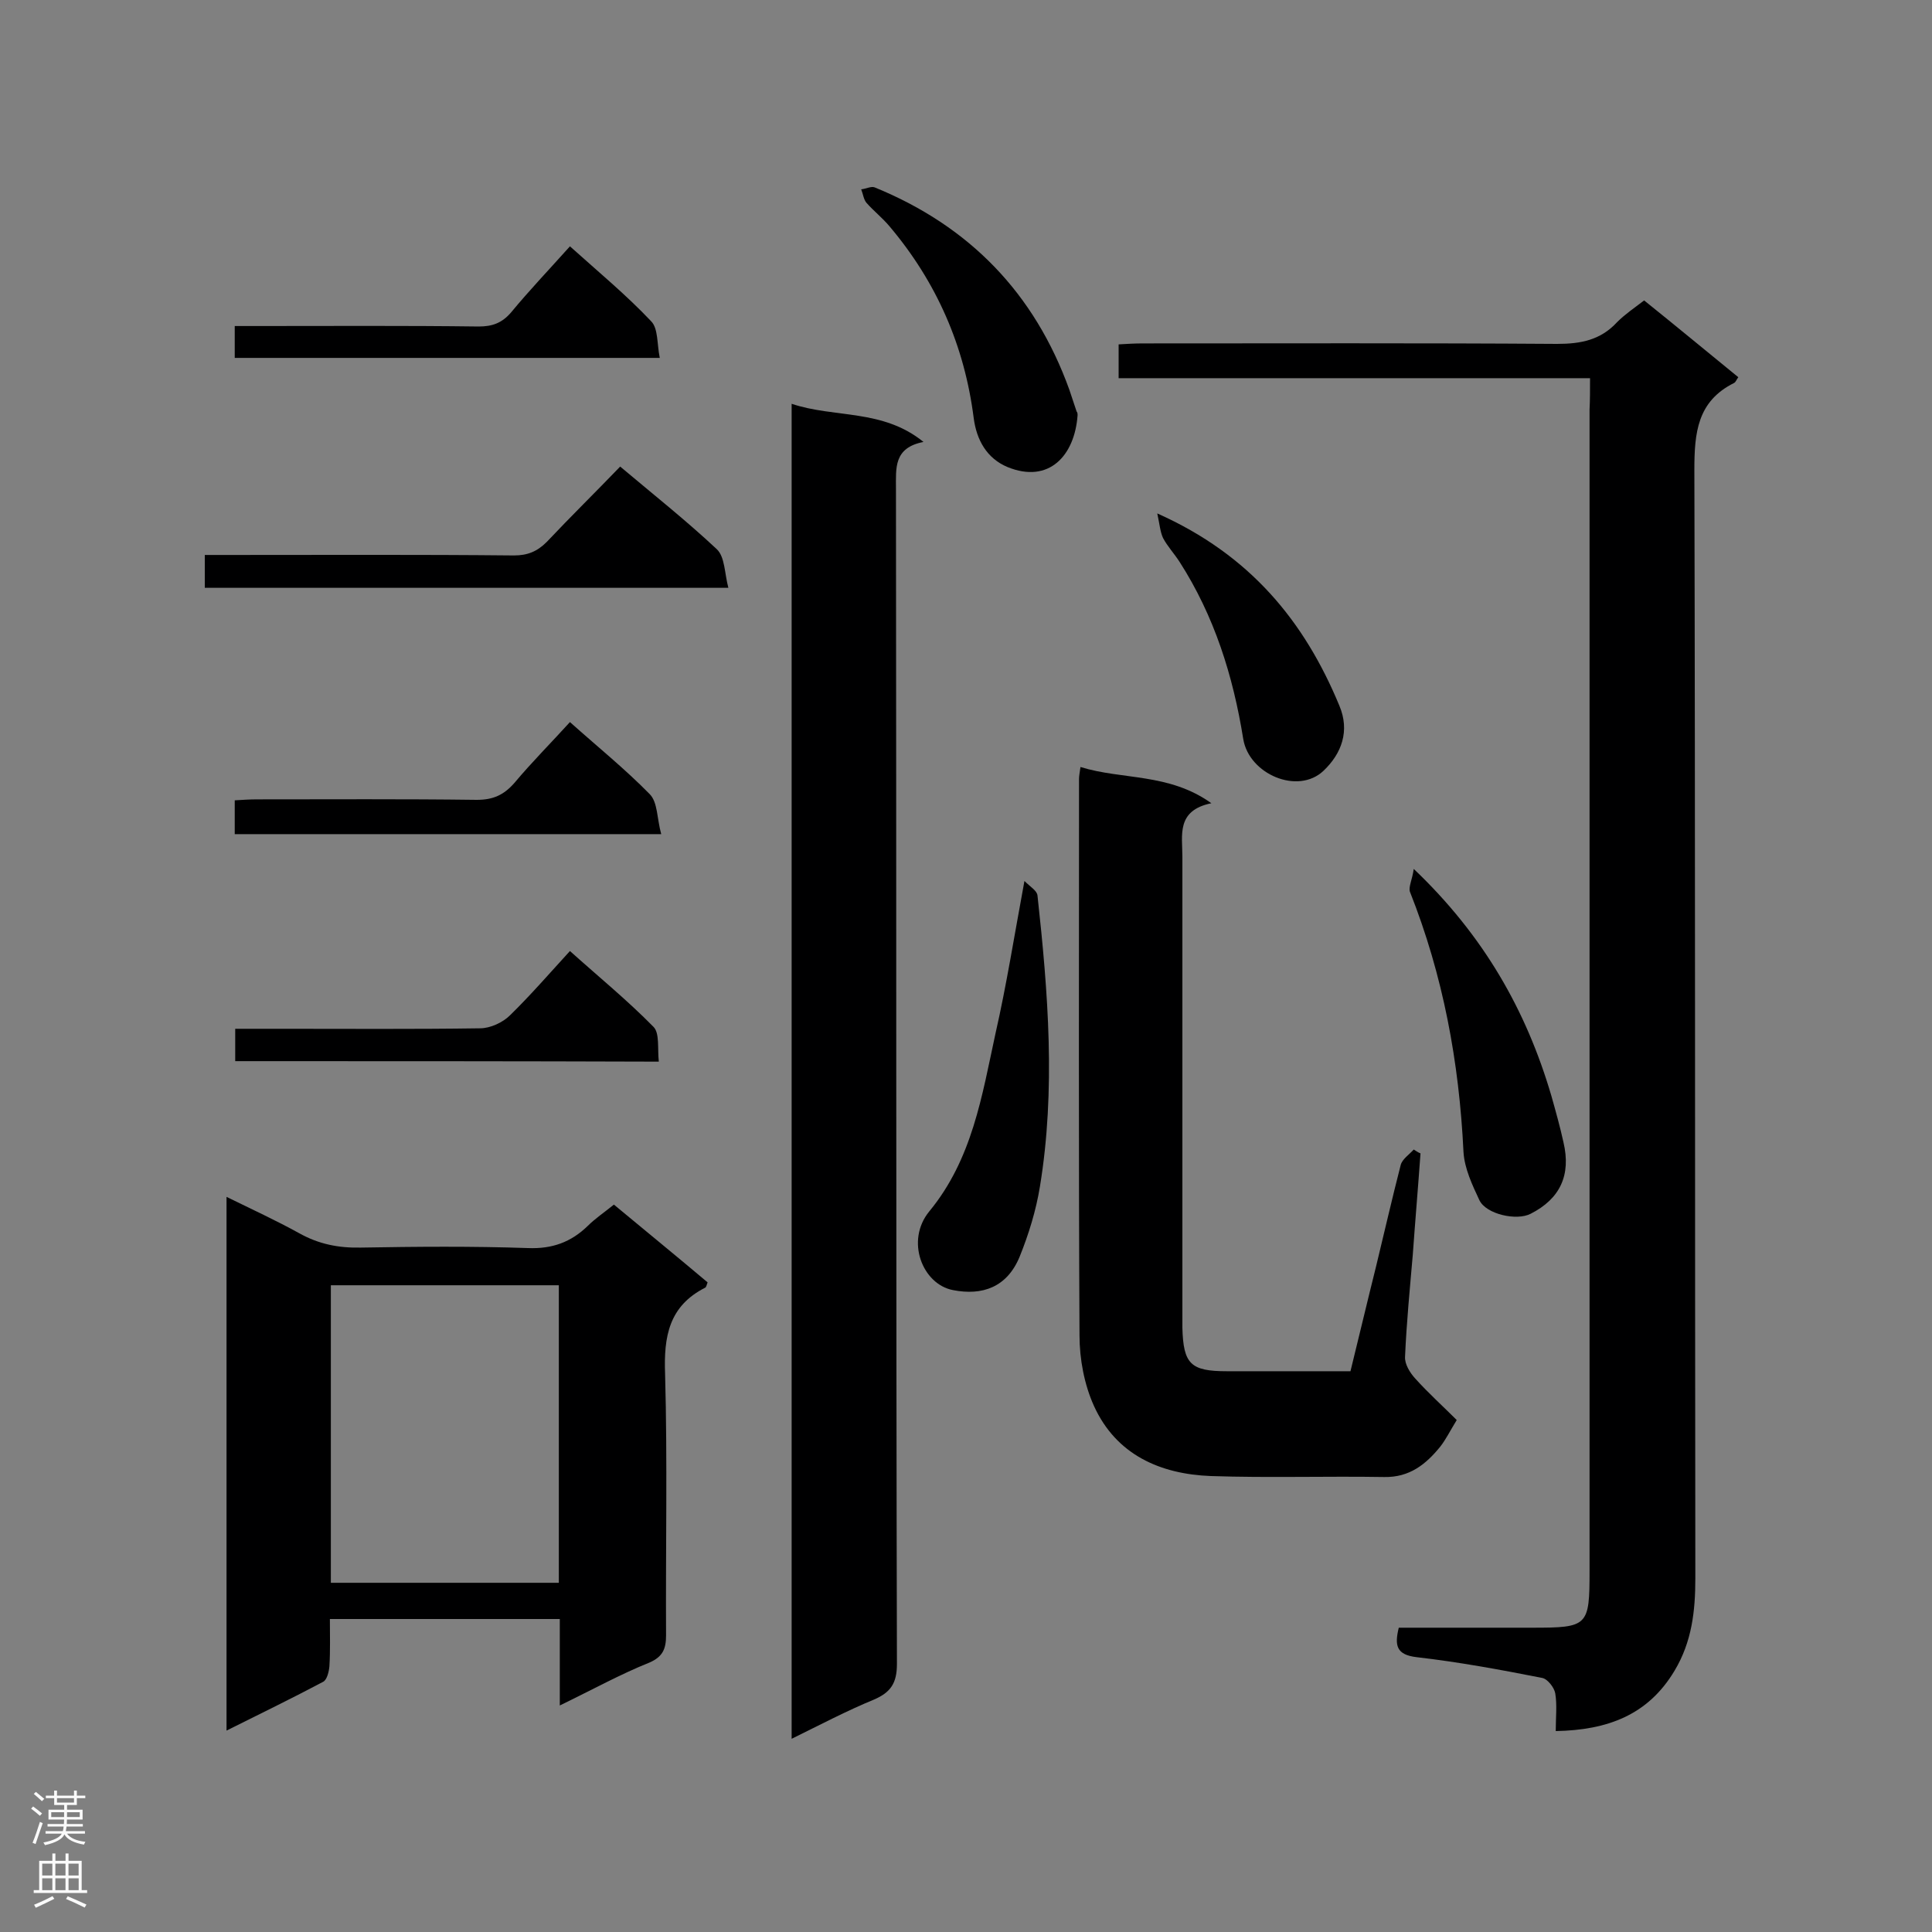 <svg enable-background="new 0 0 400 400" viewBox="0 0 400 400" xmlns="http://www.w3.org/2000/svg"><rect x="0" y="0" width="400" height="400" fill="#808080" stroke="none"/><g fill="#000001"><path d="m329.2 78.3c-32.8 0-65.1 0-97.6 0 0-2.5 0-4.4 0-7 1.7-.1 3.3-.2 5-.2 28.6 0 57.2-.1 85.8.1 4.9 0 9-.8 12.4-4.5 1.6-1.6 3.5-2.9 5.6-4.5 6.6 5.3 13 10.6 19.5 15.9-.4.5-.5 1-.9 1.2-7.6 3.8-8.2 10.3-8.2 18 .2 76.5.1 153 .2 229.5 0 6.7-.7 13.1-4.3 19.1-5.5 9.2-13.9 12.3-24.6 12.5 0-2.8.3-5.4-.1-7.8-.2-1.2-1.6-3-2.7-3.2-8.6-1.7-17.3-3.3-26-4.3-4.2-.5-4.6-2.4-3.7-6.1h27.6c11.6 0 11.9-.3 11.9-11.8 0-80.1 0-160.3 0-240.4.1-2 .1-3.9.1-6.5z"/><path d="m163.9 360c0-92.4 0-184.1 0-276.4 8.9 3 18.8 1 27.3 7.9-6.2 1.2-5.7 5.4-5.7 9.7.1 81.1 0 162.2.2 243.3 0 4-1.3 5.9-4.8 7.4-5.6 2.3-11.1 5.2-17 8.1z"/><path d="m115.9 353.1c0-6.5 0-12.1 0-17.9-15.9 0-31.4 0-47.6 0 0 3.3.1 6.5-.1 9.8-.1 1.1-.5 2.8-1.3 3.2-6.4 3.4-13 6.6-20 10.1 0-37.1 0-73.5 0-110.5 5.3 2.6 10.3 4.9 15 7.5 4.1 2.3 8.2 3.1 12.8 3 11.5-.2 23.1-.3 34.6.1 5 .2 8.9-1.2 12.4-4.6 1.5-1.5 3.3-2.7 5.4-4.4 6.5 5.4 13 10.7 19.4 16.1-.2.6-.3 1-.5 1.1-7.5 3.8-8.6 10.1-8.3 17.9.5 18 .1 36.1.2 54.1 0 2.8-.7 4.4-3.4 5.6-6 2.4-11.8 5.6-18.6 8.9zm-47.4-25.4h47.2c0-20.7 0-41.2 0-61.6-16 0-31.6 0-47.2 0z"/><path d="m250.8 166.3c-7.3 1.5-6 6.6-6 11.1v94 3.5c.2 7.5 1.7 9 9.2 9h25.6c1.8-7.3 3.5-14.5 5.3-21.7 1.7-7 3.3-14 5.1-21 .3-1.2 1.8-2.2 2.7-3.2.5.3.9.6 1.4.8-.5 7-1.1 14-1.6 21-.6 7-1.3 14.1-1.6 21.1-.1 1.5 1 3.3 2.1 4.5 2.7 3 5.8 5.8 8.6 8.6-1.4 2.3-2.3 4.1-3.4 5.5-3 3.7-6.4 6.4-11.6 6.3-12-.2-24 .2-35.9-.2-10.5-.4-19.6-4.4-24.2-14.5-2-4.4-3-9.7-3-14.6-.2-38.4-.1-76.8-.1-115.2 0-.6.1-1.1.3-2.5 8.7 2.7 18.3 1.2 27.1 7.5z"/><path d="m42.4 121.7c0-2.2 0-4.2 0-6.8h4.7c19.8 0 39.5-.1 59.3.1 2.8 0 4.8-.8 6.8-2.8 4.9-5.2 10.1-10.3 15.2-15.6 6.9 5.8 13.7 11.2 20 17.1 1.7 1.6 1.6 5 2.4 8-36.8 0-72.5 0-108.4 0z"/><path d="m212.1 182.4c1.2 1.2 2.6 2 2.7 3 2.2 20.1 3.8 40.2.5 60.3-.8 4.9-2.3 9.8-4.2 14.5-2.6 6.3-7.7 8.1-13.8 6.9-6.3-1.2-9.9-10.2-4.9-16.3 8.9-10.8 10.9-23.9 13.7-36.8 2.3-10.1 3.9-20.3 6-31.6z"/><path d="m292.7 179.9c14.5 13.8 23.3 29.3 28.5 47 .9 3.2 1.8 6.4 2.5 9.6 1.6 6.8-.7 11.7-6.8 14.8-2.9 1.5-9.2.1-10.6-2.8-1.5-3.2-3.1-6.6-3.3-10-.9-18.6-4.2-36.5-11.1-53.9-.3-1 .5-2.5.8-4.7z"/><path d="m223.1 86c-.6 8.3-5.9 14.2-14.5 10.7-4.3-1.8-6.4-5.6-7-10.1-1.9-15-7.7-28.2-17.4-39.7-1.5-1.8-3.3-3.2-4.8-4.9-.6-.7-.7-1.8-1.1-2.8 1-.1 2.1-.7 2.8-.4 19.6 8 33.1 21.9 40.3 41.9.5 1.5 1 3 1.5 4.5.2.2.2.5.2.8z"/><path d="m118 149.5c5.7 5.1 11.4 9.7 16.5 14.9 1.7 1.7 1.5 5.1 2.4 8.3-30 0-59 0-88.3 0 0-2.2 0-4.4 0-7 1.6-.1 3.1-.2 4.6-.2 15.2 0 30.3-.1 45.5.1 3.4 0 5.6-1 7.8-3.5 3.6-4.3 7.6-8.3 11.5-12.6z"/><path d="m118 51c5.9 5.3 11.7 10.1 16.8 15.5 1.5 1.5 1.2 4.7 1.8 7.6-29.8 0-58.8 0-88 0 0-2.1 0-4.1 0-6.6h4.6c15.3 0 30.6-.1 45.9.1 2.8 0 4.8-.7 6.7-2.9 3.8-4.6 7.9-8.9 12.2-13.7z"/><path d="m239.6 106.3c19.3 8.6 30.5 22.4 37.7 39.8 2.2 5.2.5 9.9-3.3 13.5-5.3 5-15.4.7-16.6-6.6-2.1-13.1-6-25.5-13.2-36.7-1.1-1.7-2.5-3.2-3.4-4.9-.6-1.3-.7-2.8-1.2-5.1z"/><path d="m48.7 219.7c0-2.3 0-4.2 0-6.7h9.6c13.7 0 27.4.1 41.1-.1 2.1 0 4.7-1.2 6.2-2.7 4.2-4.1 8.1-8.6 12.4-13.3 5.9 5.3 11.9 10.2 17.3 15.7 1.3 1.3.8 4.5 1.1 7.2-29.5-.1-58.4-.1-87.7-.1z"/></g><path d="m6.44 374.46.42-.45c.65.47 1.27.95 1.85 1.44l-.45.49c-.65-.56-1.25-1.06-1.82-1.48m.93 7.33-.63-.26c.55-1.36 1.05-2.8 1.52-4.33.19.1.38.19.59.27-.46 1.29-.95 2.73-1.48 4.32m-.38-10.38.44-.42c.43.34 1.01.82 1.74 1.44l-.49.49c-.53-.51-1.09-1.01-1.69-1.51m2.5.35h1.72v-1.04h.59v1.04h3.52v-1.04h.59v1.04h1.75v.53h-1.75v1.42h-2.03v.97h3.22v2.03h-3.24c0 .35-.01.66-.03.93h3.32v.53h-3.37c-.03.27-.08.58-.15.94h3.96v.53h-3.71c.67.92 1.93 1.48 3.79 1.68-.13.24-.23.44-.29.59-2.13-.38-3.48-1.08-4.04-2.12-.43.97-1.77 1.72-4.03 2.23-.09-.19-.2-.37-.33-.55 2.1-.42 3.37-1.03 3.81-1.83h-3.36v-.53h3.58c.08-.29.13-.61.16-.94h-3.33v-.53h3.39c.02-.27.04-.58.04-.93h-3.23v-2.03h3.25v-.97h-2.07v-1.42h-1.73zm1.12 3.44v1h2.65c.01-.3.02-.44.01-.4v-.25-.35zm1.19-2h3.52v-.91h-3.52zm4.71 2h-2.63v.59c0 .15-.01.28-.01.4h2.64z" fill="#fafafa"/><path d="m13.56 383.74h.63v1.52h2.72v6.07h1.13v.6h-11.06v-.6h1.13v-6.07h2.73v-1.52h.63v1.52h2.1v-1.52zm-2.69 8.83.38.56c-1.24.63-2.53 1.25-3.85 1.85-.1-.21-.21-.42-.34-.63 1.36-.55 2.63-1.15 3.81-1.78m-2.13-4.27h2.1v-2.45h-2.1zm0 3.04h2.1v-2.46h-2.1zm2.72-3.04h2.1v-2.45h-2.1zm0 3.04h2.1v-2.46h-2.1zm6.07 3.6c-1.41-.71-2.7-1.3-3.86-1.78l.35-.56c1.45.62 2.75 1.19 3.88 1.72zm-1.25-9.09h-2.1v2.45h2.1zm-2.09 5.49h2.1v-2.46h-2.1z" fill="#fafafa"/></svg>